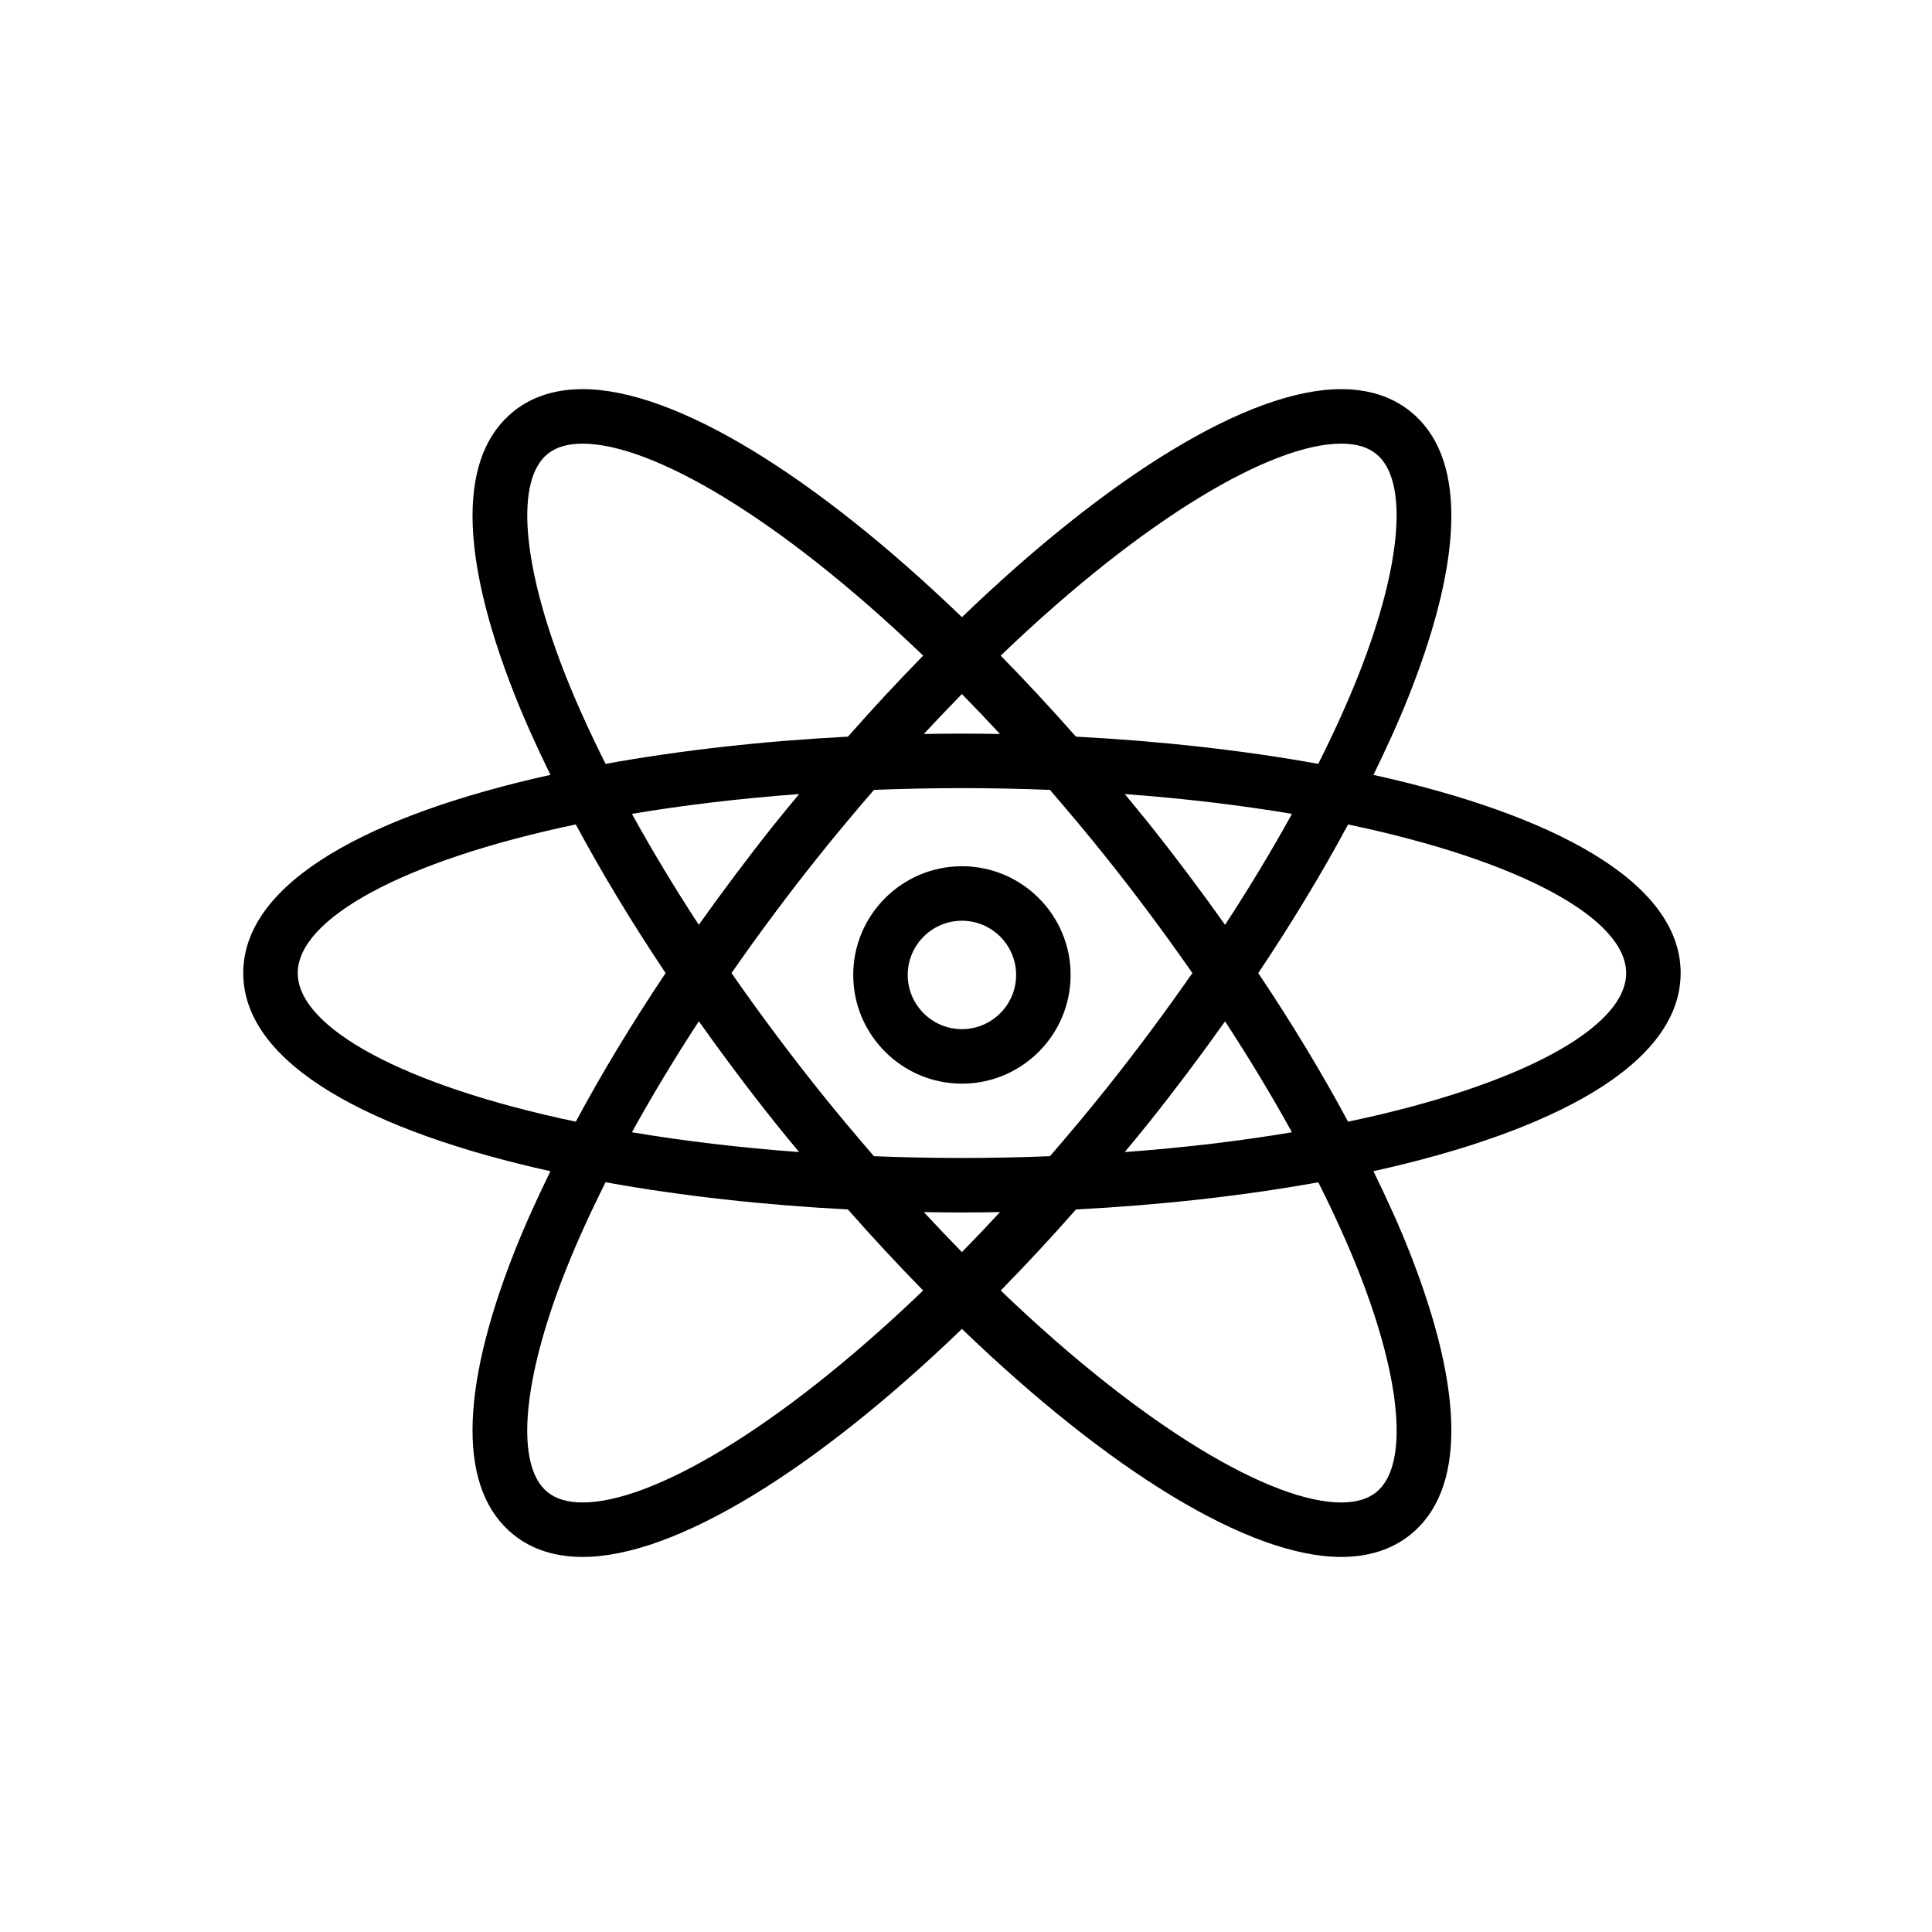 <?xml version="1.0" encoding="UTF-8"?>
<!-- Uploaded to: ICON Repo, www.svgrepo.com, Generator: ICON Repo Mixer Tools -->
<svg fill="#000000" width="800px" height="800px" version="1.1" viewBox="144 144 512 512" xmlns="http://www.w3.org/2000/svg">
 <g>
  <path d="m589.39 401.87c0-24.359-34.293-42.09-81.406-52.516 3.551-7.297 6.82-14.465 9.531-21.34 14.758-37.418 14.809-63.375 0.168-75.047-4.856-3.875-11-5.84-18.258-5.84-24.48 0-61.559 22.93-100.5 60.434-38.945-37.504-76.016-60.434-100.5-60.434-7.262 0-13.402 1.965-18.254 5.836-14.645 11.68-14.59 37.629 0.168 75.047 2.711 6.879 5.977 14.047 9.531 21.336-47.105 10.43-81.406 28.156-81.406 52.523 0 24.359 34.293 42.082 81.406 52.512-3.562 7.289-6.82 14.465-9.539 21.336-14.75 37.422-14.809 63.371-0.172 75.047 4.856 3.879 11 5.84 18.258 5.84 24.48 0 61.566-22.93 100.51-60.422 38.938 37.492 76.02 60.422 100.5 60.422 7.262 0 13.402-1.965 18.262-5.84 14.637-11.68 14.582-37.629-0.172-75.047-2.711-6.871-5.981-14.047-9.539-21.34 47.117-10.426 81.41-28.148 81.41-52.508zm-80.727-137.61c8.664 6.906 6.906 29.301-4.586 58.457-3.004 7.609-6.629 15.562-10.723 23.715-20.121-3.641-42.008-6.055-64.219-7.211-6.644-7.535-13.305-14.691-19.941-21.473 38.531-36.98 72.09-56.176 90.223-56.176 3.969-0.004 6.988 0.879 9.246 2.688zm-71.445 168.18c-5.012 6.281-10 12.219-14.973 17.965-7.594 0.301-15.359 0.469-23.34 0.469-7.969 0-15.73-0.168-23.305-0.465-4.973-5.758-9.961-11.688-14.973-17.973-8.09-10.148-15.684-20.379-22.777-30.562 7.09-10.184 14.672-20.414 22.766-30.551 5.019-6.293 10.012-12.227 14.992-17.996 7.57-0.293 15.332-0.465 23.301-0.465 7.977 0 15.742 0.172 23.332 0.465 4.973 5.769 9.969 11.703 14.992 17.996 8.086 10.141 15.672 20.363 22.762 30.551-7.098 10.188-14.684 20.418-22.777 30.566zm31.434-17.777c6.508 9.957 12.414 19.789 17.723 29.398-13.547 2.289-28.395 4.074-44.301 5.25 2.152-2.613 4.301-5.184 6.434-7.863 7.09-8.887 13.785-17.836 20.145-26.785zm-69.73 61.156c-3.34-3.406-6.707-6.934-10.098-10.602 3.367 0.066 6.727 0.102 10.082 0.102 3.367 0 6.734-0.035 10.105-0.102-3.391 3.668-6.75 7.195-10.09 10.602zm-43.152-26.512c-15.906-1.176-30.746-2.961-44.301-5.25 5.305-9.609 11.215-19.441 17.73-29.402 6.352 8.941 13.047 17.906 20.137 26.789 2.129 2.68 4.281 5.254 6.434 7.863zm-26.582-60.219c-6.508-9.961-12.418-19.793-17.73-29.406 13.559-2.281 28.398-4.07 44.316-5.246-2.156 2.613-4.316 5.199-6.457 7.879-7.074 8.879-13.77 17.828-20.129 26.773zm69.727-61.164c3.336 3.406 6.699 6.926 10.09 10.59-3.371-0.055-6.746-0.098-10.102-0.098-3.356 0-6.715 0.039-10.078 0.098 3.394-3.656 6.758-7.184 10.09-10.59zm49.605 34.391c-2.141-2.684-4.301-5.266-6.453-7.879 15.91 1.176 30.758 2.961 44.316 5.25-5.309 9.617-11.215 19.445-17.73 29.406-6.352-8.949-13.047-17.898-20.133-26.777zm-154.75-39.594c-11.492-29.156-13.25-51.551-4.59-58.461 2.262-1.805 5.285-2.684 9.246-2.684 18.137 0 51.691 19.195 90.223 56.176-6.641 6.781-13.297 13.93-19.938 21.469-22.215 1.152-44.098 3.566-64.227 7.211-4.09-8.152-7.719-16.105-10.715-23.711zm-70.867 79.152c0-14.379 27.824-29.77 73.691-39.387 6.887 12.816 14.855 26.027 23.801 39.383-8.941 13.355-16.914 26.562-23.801 39.383-45.863-9.625-73.691-25.004-73.691-39.379zm66.262 137.61c-8.656-6.906-6.891-29.301 4.602-58.457 2.996-7.613 6.629-15.562 10.715-23.715 20.129 3.637 42.008 6.051 64.215 7.203 6.644 7.543 13.305 14.695 19.945 21.484-38.531 36.98-72.086 56.168-90.227 56.168-3.898 0.004-7.012-0.898-9.25-2.684zm214.92-58.457c11.492 29.152 13.254 51.543 4.594 58.453-2.231 1.789-5.344 2.691-9.25 2.691-18.141 0-51.695-19.195-90.227-56.168 6.641-6.785 13.305-13.941 19.949-21.484 22.207-1.152 44.09-3.566 64.211-7.203 4.09 8.145 7.719 16.102 10.723 23.711zm-2.832-39.77c-6.883-12.82-14.852-26.027-23.801-39.379 8.941-13.359 16.914-26.566 23.801-39.387 45.871 9.621 73.695 25.008 73.695 39.387 0 14.371-27.824 29.75-73.695 39.379z"/>
  <path d="m398.93 373.56c-15.891 0-28.816 12.922-28.816 28.809 0 15.887 12.93 28.809 28.816 28.809 15.879 0 28.797-12.922 28.797-28.809 0-15.887-12.918-28.809-28.797-28.809zm0 43.176c-7.926 0-14.375-6.449-14.375-14.367 0-7.918 6.449-14.363 14.375-14.363 7.91 0 14.355 6.445 14.355 14.363-0.004 7.918-6.445 14.367-14.355 14.367z"/>
 </g>
</svg>